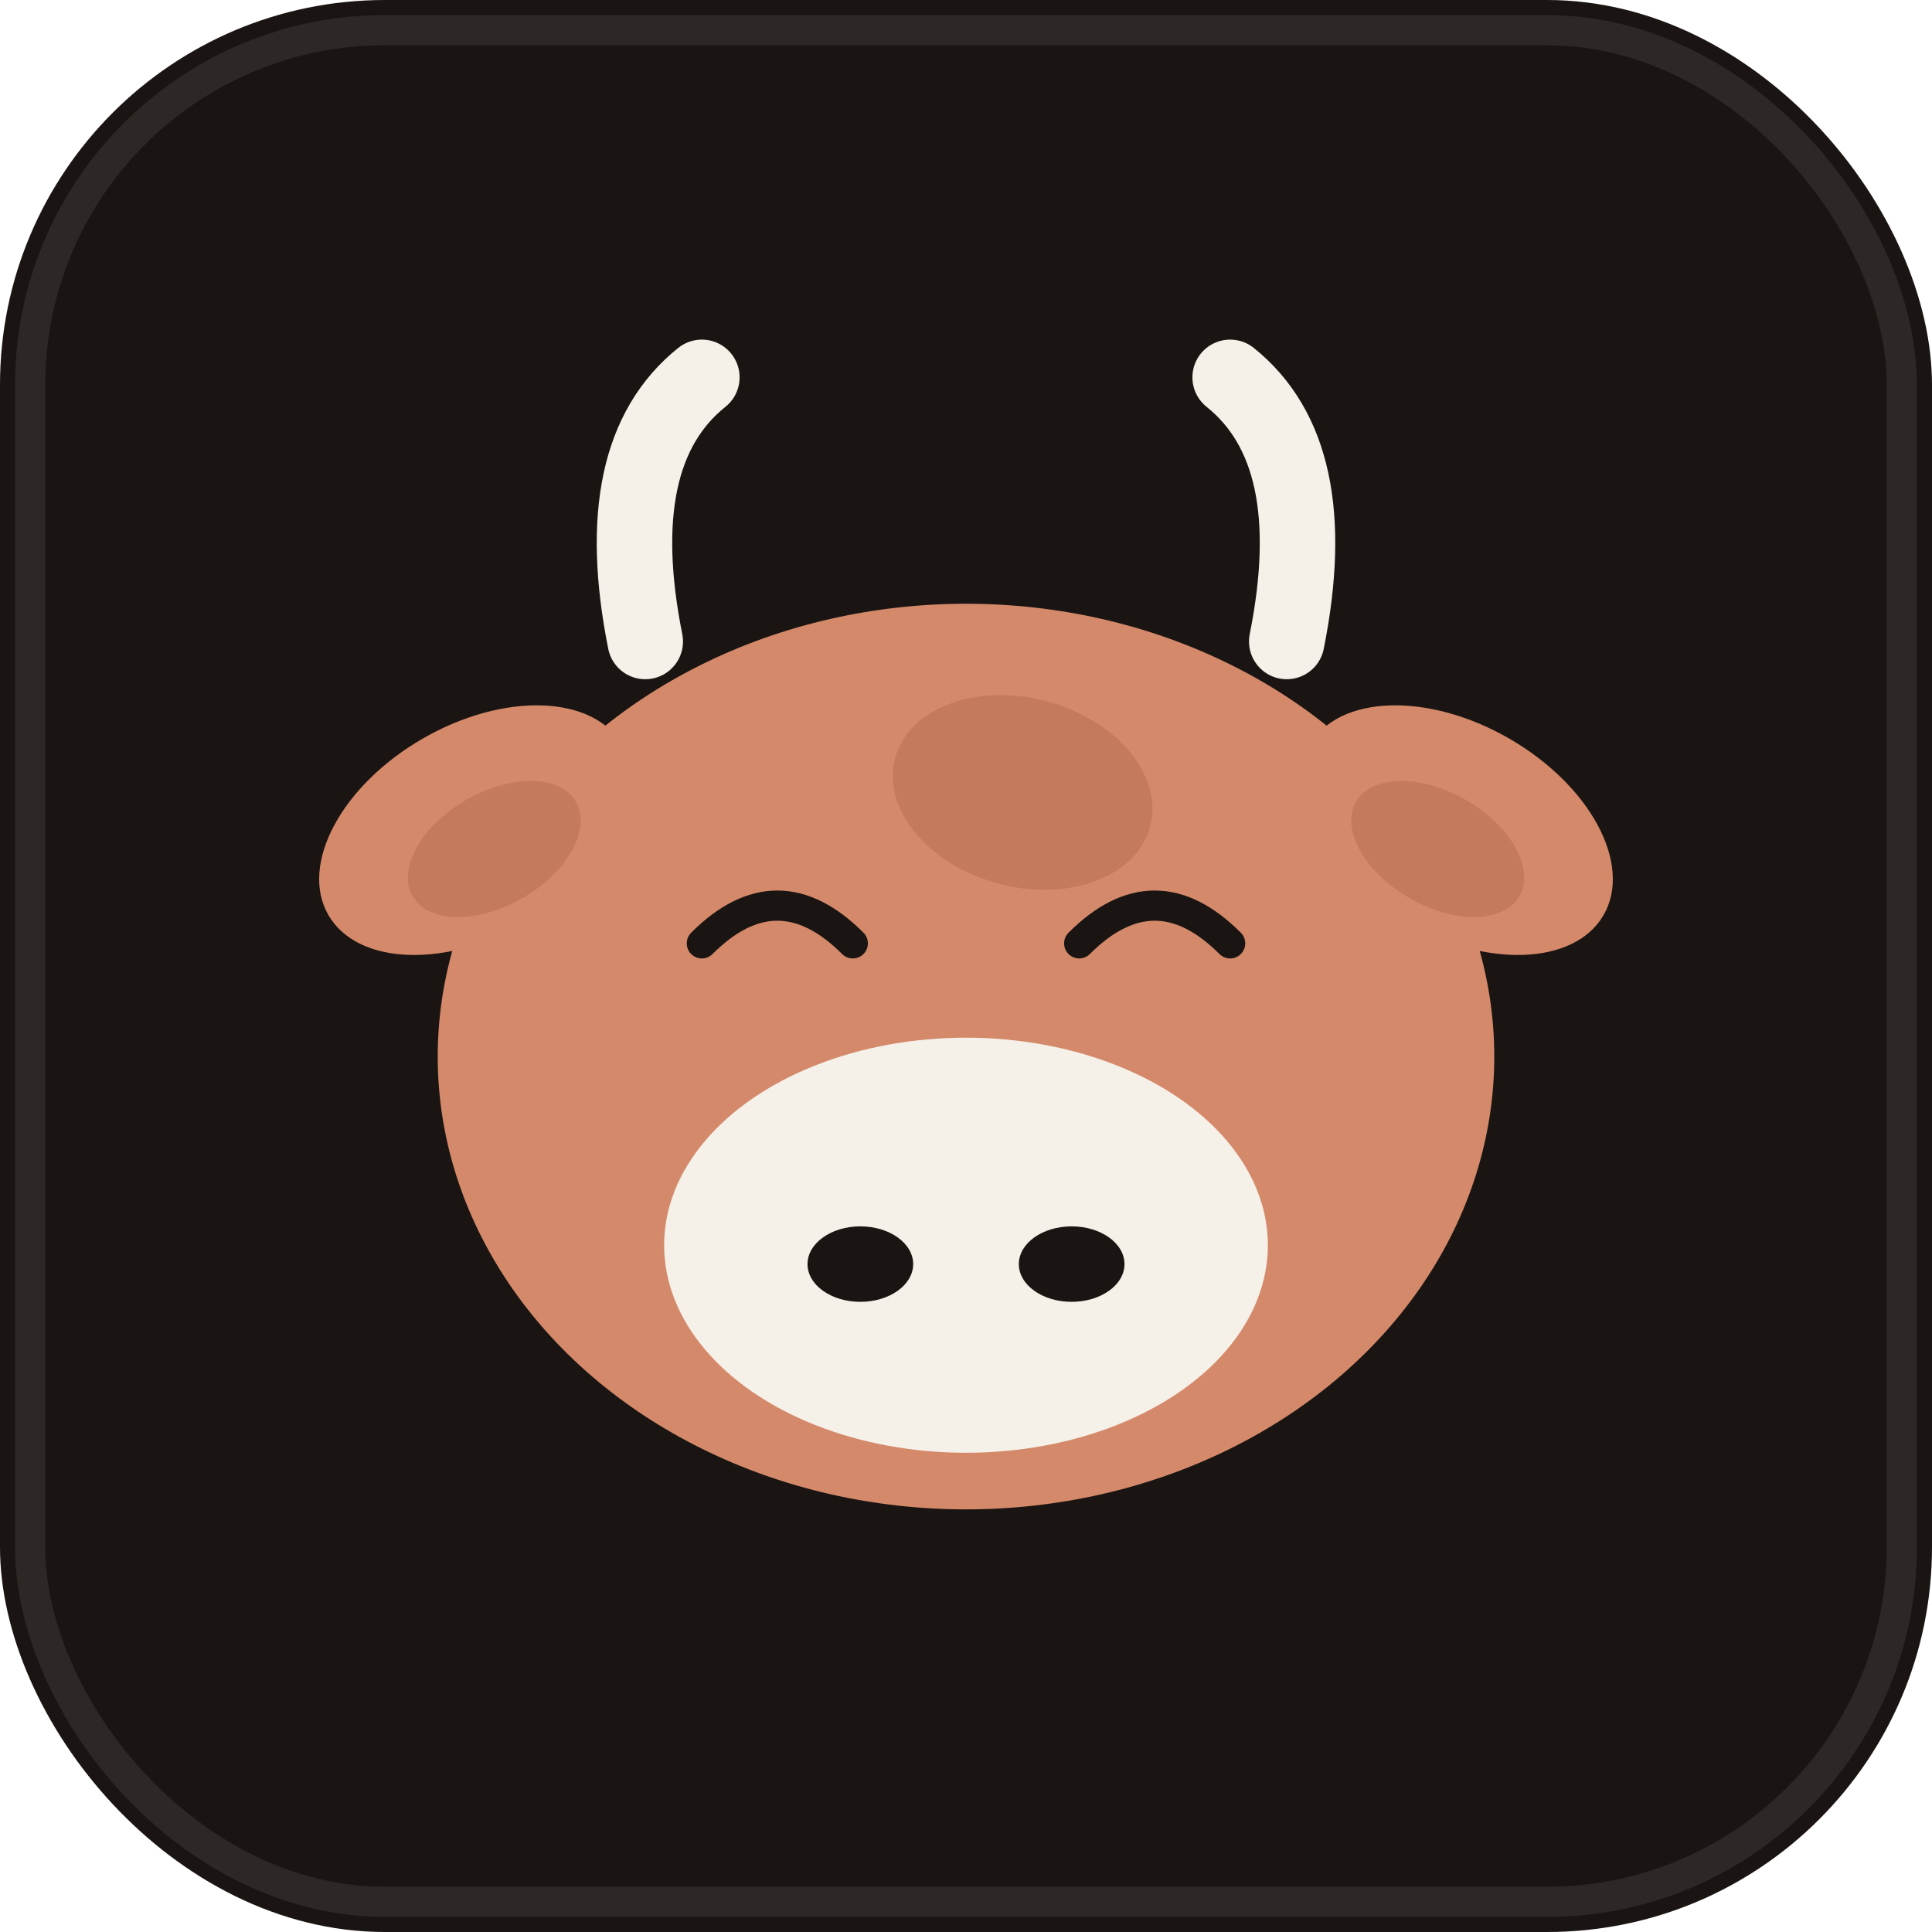 <?xml version="1.0" encoding="UTF-8"?>
<svg width="512" height="512" viewBox="0 0 512 512" xmlns="http://www.w3.org/2000/svg">
  <defs>
    <!-- Subtle texture grain -->
    <filter id="grain">
      <feTurbulence type="fractalNoise" baseFrequency="0.9" numOctaves="4" result="noise"/>
      <feColorMatrix type="saturate" values="0"/>
      <feComponentTransfer>
        <feFuncA type="linear" slope="0.08"/>
      </feComponentTransfer>
      <feBlend in="SourceGraphic" mode="overlay"/>
    </filter>

    <!-- Warm glow for cow -->
    <filter id="glow" x="-20%" y="-20%" width="140%" height="140%">
      <feGaussianBlur stdDeviation="8" result="blur"/>
      <feComposite in="SourceGraphic" in2="blur" operator="over"/>
    </filter>
  </defs>

  <!-- Background - Dark warm brown with rounded corners (brutalist chunky) -->
  <rect width="512" height="512" rx="102" ry="102" fill="#1a1512"/>

  <!-- Subtle border accent -->
  <rect x="8" y="8" width="496" height="496" rx="94" ry="94" fill="none" stroke="#2d2825" stroke-width="8"/>

  <!-- Cow Face - Stylized, warm, therapeutic -->
  <g transform="translate(256, 280)" filter="url(#glow)">

    <!-- Main face shape - wide, friendly oval -->
    <ellipse cx="0" cy="0" rx="140" ry="120" fill="#D4896A"/>

    <!-- Snout/muzzle - lighter cream area -->
    <ellipse cx="0" cy="50" rx="80" ry="55" fill="#F5F0E8"/>

    <!-- Nostrils - simple, friendly -->
    <ellipse cx="-28" cy="55" rx="14" ry="10" fill="#1a1512"/>
    <ellipse cx="28" cy="55" rx="14" ry="10" fill="#1a1512"/>

    <!-- Eyes - closed, serene, therapeutic -->
    <g stroke="#1a1512" stroke-width="8" stroke-linecap="round" fill="none">
      <!-- Left eye - gentle closed arc -->
      <path d="M -70 -30 Q -50 -50 -30 -30"/>
      <!-- Right eye - gentle closed arc -->
      <path d="M 30 -30 Q 50 -50 70 -30"/>
    </g>

    <!-- Ears - characteristic cow ears pointing outward -->
    <ellipse cx="-130" cy="-60" rx="45" ry="28" fill="#D4896A" transform="rotate(-30 -130 -60)"/>
    <ellipse cx="130" cy="-60" rx="45" ry="28" fill="#D4896A" transform="rotate(30 130 -60)"/>

    <!-- Inner ear detail -->
    <ellipse cx="-125" cy="-55" rx="25" ry="15" fill="#C47A5D" transform="rotate(-30 -125 -55)"/>
    <ellipse cx="125" cy="-55" rx="25" ry="15" fill="#C47A5D" transform="rotate(30 125 -55)"/>

    <!-- Horns - small, cute, not aggressive -->
    <path d="M -85 -110 Q -95 -160 -70 -180" stroke="#F5F0E8" stroke-width="20" stroke-linecap="round" fill="none"/>
    <path d="M 85 -110 Q 95 -160 70 -180" stroke="#F5F0E8" stroke-width="20" stroke-linecap="round" fill="none"/>

    <!-- Spot on forehead - characteristic cow marking -->
    <ellipse cx="15" cy="-70" rx="35" ry="25" fill="#C47A5D" transform="rotate(15 15 -70)"/>

  </g>

  <!-- Texture overlay -->
  <rect width="512" height="512" rx="102" ry="102" fill="transparent" filter="url(#grain)"/>
</svg>
